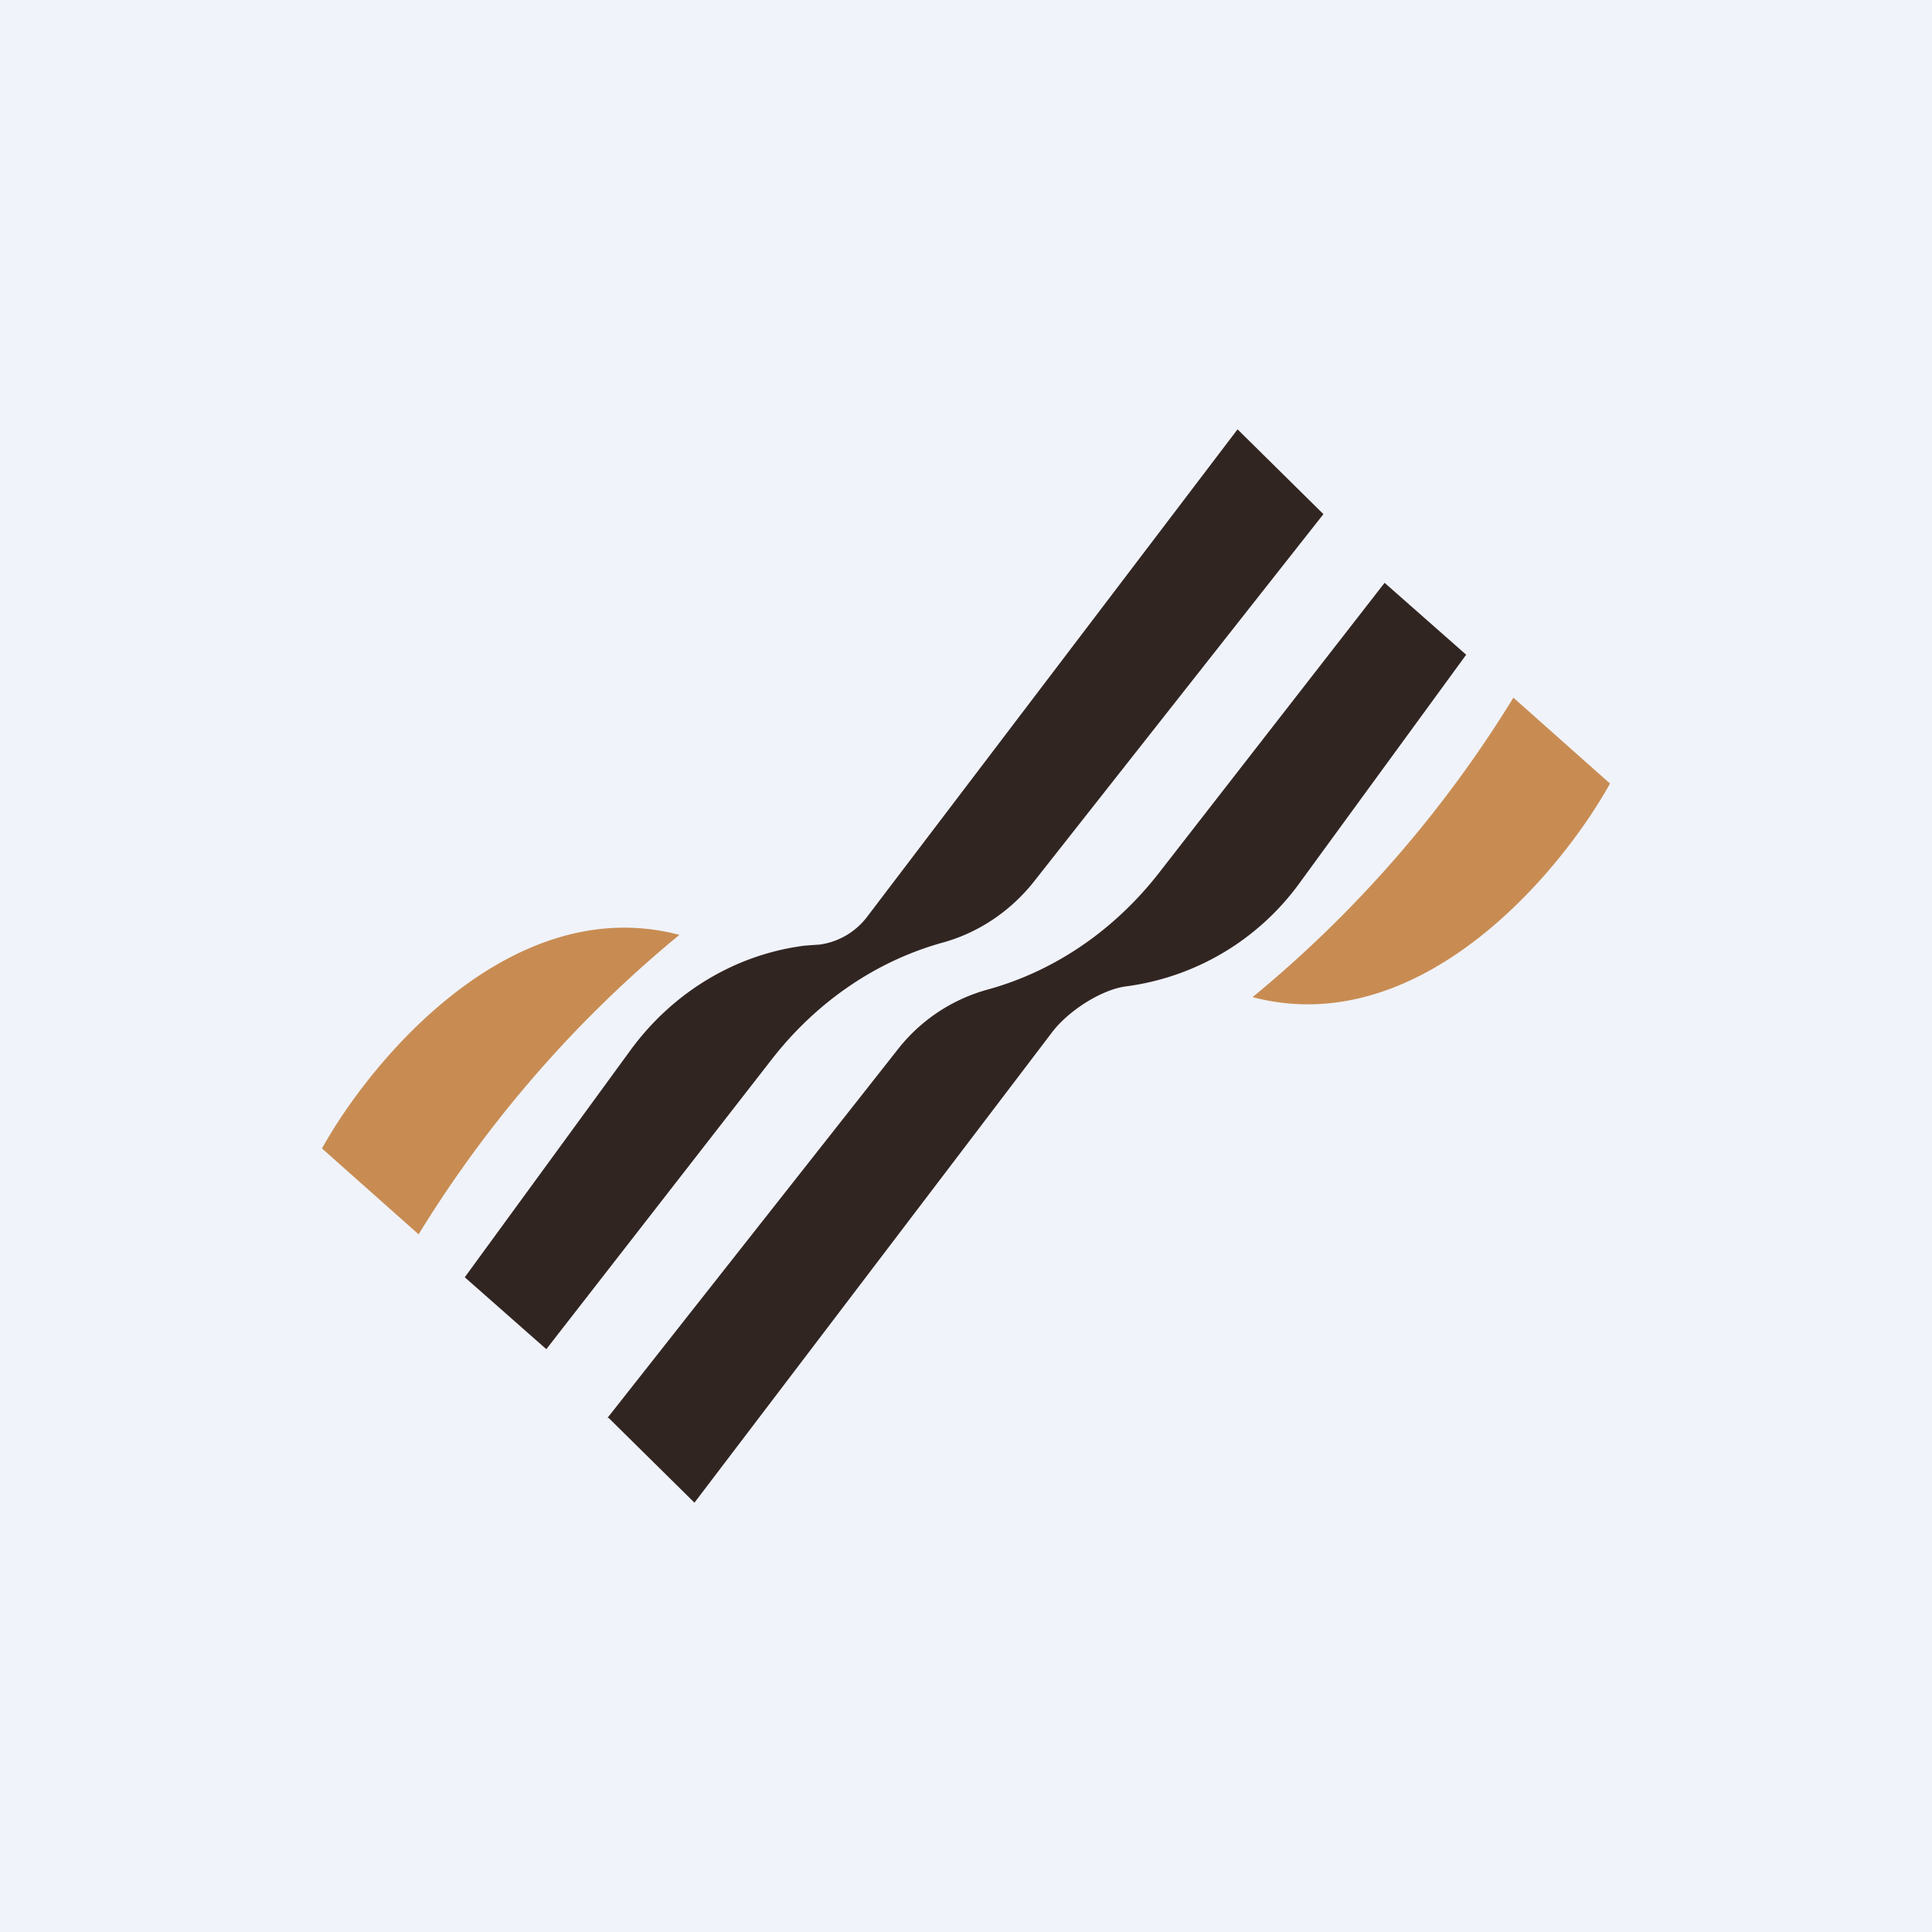 <!-- by TradingView --><svg width="18" height="18" viewBox="0 0 18 18" xmlns="http://www.w3.org/2000/svg"><path fill="#F0F3FA" d="M0 0h18v18H0z"/><path d="m12.33 4.79-.8-.79-3.45 4.54a.67.67 0 0 1-.44.26l-.14.01c-.64.08-1.23.43-1.63.98L4.33 11.9l.76.67 2.1-2.7c.42-.54.98-.92 1.6-1.09.32-.09.61-.28.83-.55l2.71-3.44ZM5.67 13.21l.8.79L9.8 9.62c.15-.2.46-.4.69-.43a2.38 2.38 0 0 0 1.63-.98l1.54-2.11-.76-.67-2.1 2.7c-.42.54-.98.92-1.6 1.09a1.6 1.6 0 0 0-.83.55l-2.71 3.44Z" fill="#312522"/><path d="m15 7.3-.9-.8a11.18 11.18 0 0 1-2.43 2.79c1.56.41 2.87-1.16 3.33-1.99ZM3 10.7l.9.8a11.18 11.18 0 0 1 2.43-2.79C4.77 8.3 3.46 9.87 3 10.7Z" fill="#C88C53"/></svg>